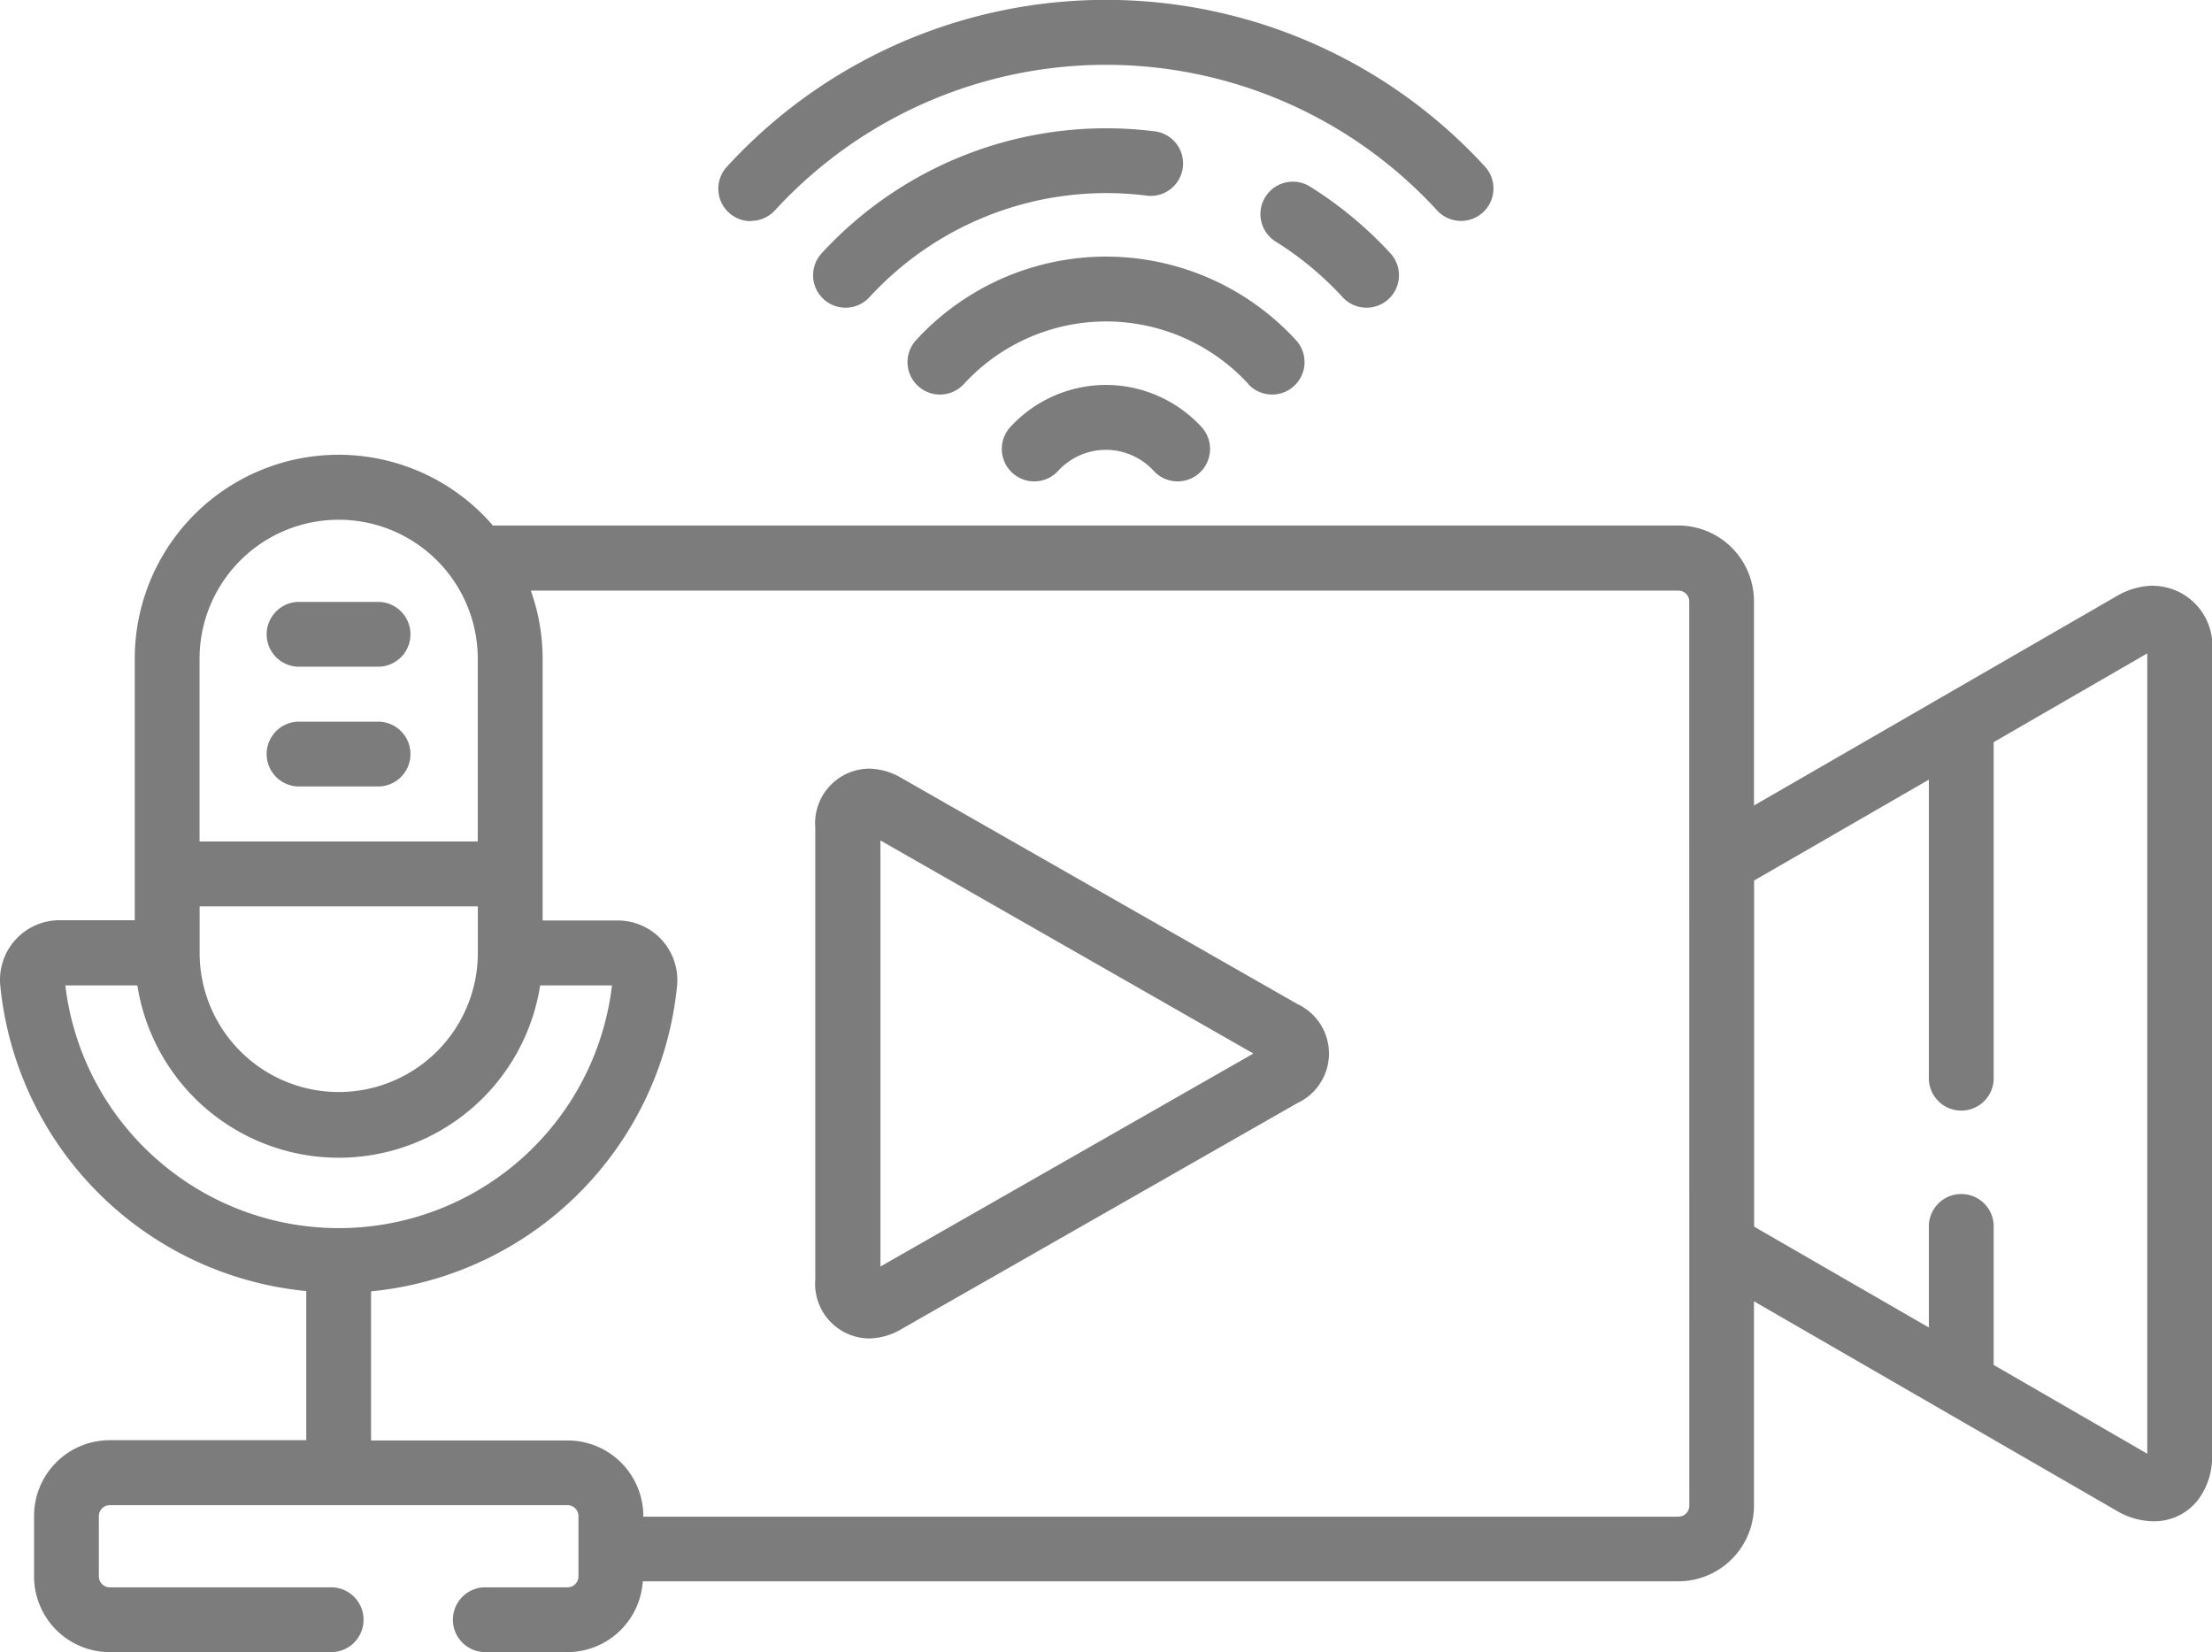 <svg xmlns="http://www.w3.org/2000/svg" width="32.4" height="24.199" viewBox="0 0 32.4 24.199">
  <g id="live-streaming" transform="translate(-0.001 -64.795)">
    <path id="Path_9468" data-name="Path 9468" d="M31.542,172a1.086,1.086,0,0,0-.544.157l-5.306,3.063v-2.994a1.109,1.109,0,0,0-1.107-1.107H7.221a2.985,2.985,0,0,0-5.246,1.95V176.9H.874a.873.873,0,0,0-.869.957,4.987,4.987,0,0,0,4.482,4.475v2.184H1.607A1.109,1.109,0,0,0,.5,185.626v.887a1.109,1.109,0,0,0,1.107,1.107H4.873a.475.475,0,0,0,0-.949H1.607a.16.16,0,0,1-.158-.158v-.887a.16.16,0,0,1,.158-.158H8.316a.16.16,0,0,1,.158.158v.887a.16.16,0,0,1-.158.158H7.088a.475.475,0,0,0,0,.949H8.316a1.108,1.108,0,0,0,1.1-1.037H24.585a1.109,1.109,0,0,0,1.107-1.107v-2.994L31,185.547a1.085,1.085,0,0,0,.544.157h0a.814.814,0,0,0,.647-.307,1.039,1.039,0,0,0,.211-.66V172.969a.878.878,0,0,0-.858-.967ZM2.924,173.072a2.037,2.037,0,0,1,4.075,0v2.675H2.924Zm0,3.625H7v.682a2.037,2.037,0,1,1-4.075,0V176.7Zm-.679,3.658a4.023,4.023,0,0,1-1.287-2.5H2.013a2.986,2.986,0,0,0,5.9,0H8.965a4.029,4.029,0,0,1-6.719,2.5Zm22.5,5.123a.16.16,0,0,1-.158.158H9.424v-.009a1.109,1.109,0,0,0-1.107-1.107H5.436v-2.184a4.987,4.987,0,0,0,4.482-4.474.873.873,0,0,0-.869-.958h-1.1v-3.832a2.973,2.973,0,0,0-.173-1h16.81a.16.16,0,0,1,.158.158Zm6.708-.764-2.25-1.3v-2.007a.475.475,0,1,0-.949,0v1.459l-2.56-1.478v-5.069l2.56-1.478v4.351a.475.475,0,1,0,.949,0v-4.9l2.25-1.3Z" transform="translate(0 -98.627)" fill="#7c7c7c"/>
    <path id="Path_9469" data-name="Path 9469" d="M195.848,246.155l-5.8-3.311a.96.96,0,0,0-.478-.136.8.8,0,0,0-.782.867v6.612a.8.8,0,0,0,.782.867.96.96,0,0,0,.478-.136l5.8-3.311a.8.8,0,0,0,0-1.452ZM189.742,250V243.76l5.463,3.121Z" transform="translate(-176.845 -166.655)" fill="#7c7c7c"/>
    <path id="Path_9470" data-name="Path 9470" d="M63.116,204.112h-1.2a.475.475,0,0,0,0,.949h1.2a.475.475,0,0,0,0-.949Z" transform="translate(-57.556 -130.501)" fill="#7c7c7c"/>
    <path id="Path_9471" data-name="Path 9471" d="M63.116,231.835h-1.2a.475.475,0,0,0,0,.949h1.2a.475.475,0,0,0,0-.949Z" transform="translate(-57.556 -156.47)" fill="#7c7c7c"/>
    <path id="Path_9472" data-name="Path 9472" d="M233.429,153.894a1.907,1.907,0,0,0-1.4.616.475.475,0,1,0,.7.643.949.949,0,0,1,1.4,0,.475.475,0,1,0,.7-.643A1.907,1.907,0,0,0,233.429,153.894Z" transform="translate(-217.229 -83.461)" fill="#7c7c7c"/>
    <path id="Path_9473" data-name="Path 9473" d="M215.039,126.061a.475.475,0,1,0,.7-.643,3.776,3.776,0,0,0-5.565,0,.475.475,0,1,0,.7.643,2.827,2.827,0,0,1,4.168,0Z" transform="translate(-196.755 -55.641)" fill="#7c7c7c"/>
    <path id="Path_9474" data-name="Path 9474" d="M193.066,95.479a.475.475,0,1,0,.115-.942,5.658,5.658,0,0,0-4.855,1.789.475.475,0,1,0,.7.643,4.71,4.71,0,0,1,4.042-1.49Z" transform="translate(-176.29 -27.821)" fill="#7c7c7c"/>
    <path id="Path_9475" data-name="Path 9475" d="M292.718,108.411a.475.475,0,1,0,.7-.643,5.7,5.7,0,0,0-1.194-.987.475.475,0,0,0-.5.807A4.749,4.749,0,0,1,292.718,108.411Z" transform="translate(-273.051 -39.263)" fill="#7c7c7c"/>
    <path id="Path_9476" data-name="Path 9476" d="M166.82,68.03a.473.473,0,0,0,.349-.153,6.581,6.581,0,0,1,9.7,0,.475.475,0,1,0,.7-.643,7.53,7.53,0,0,0-11.1,0,.475.475,0,0,0,.349.8Z" transform="translate(-155.818)" fill="#7c7c7c"/>
  </g>
</svg>
